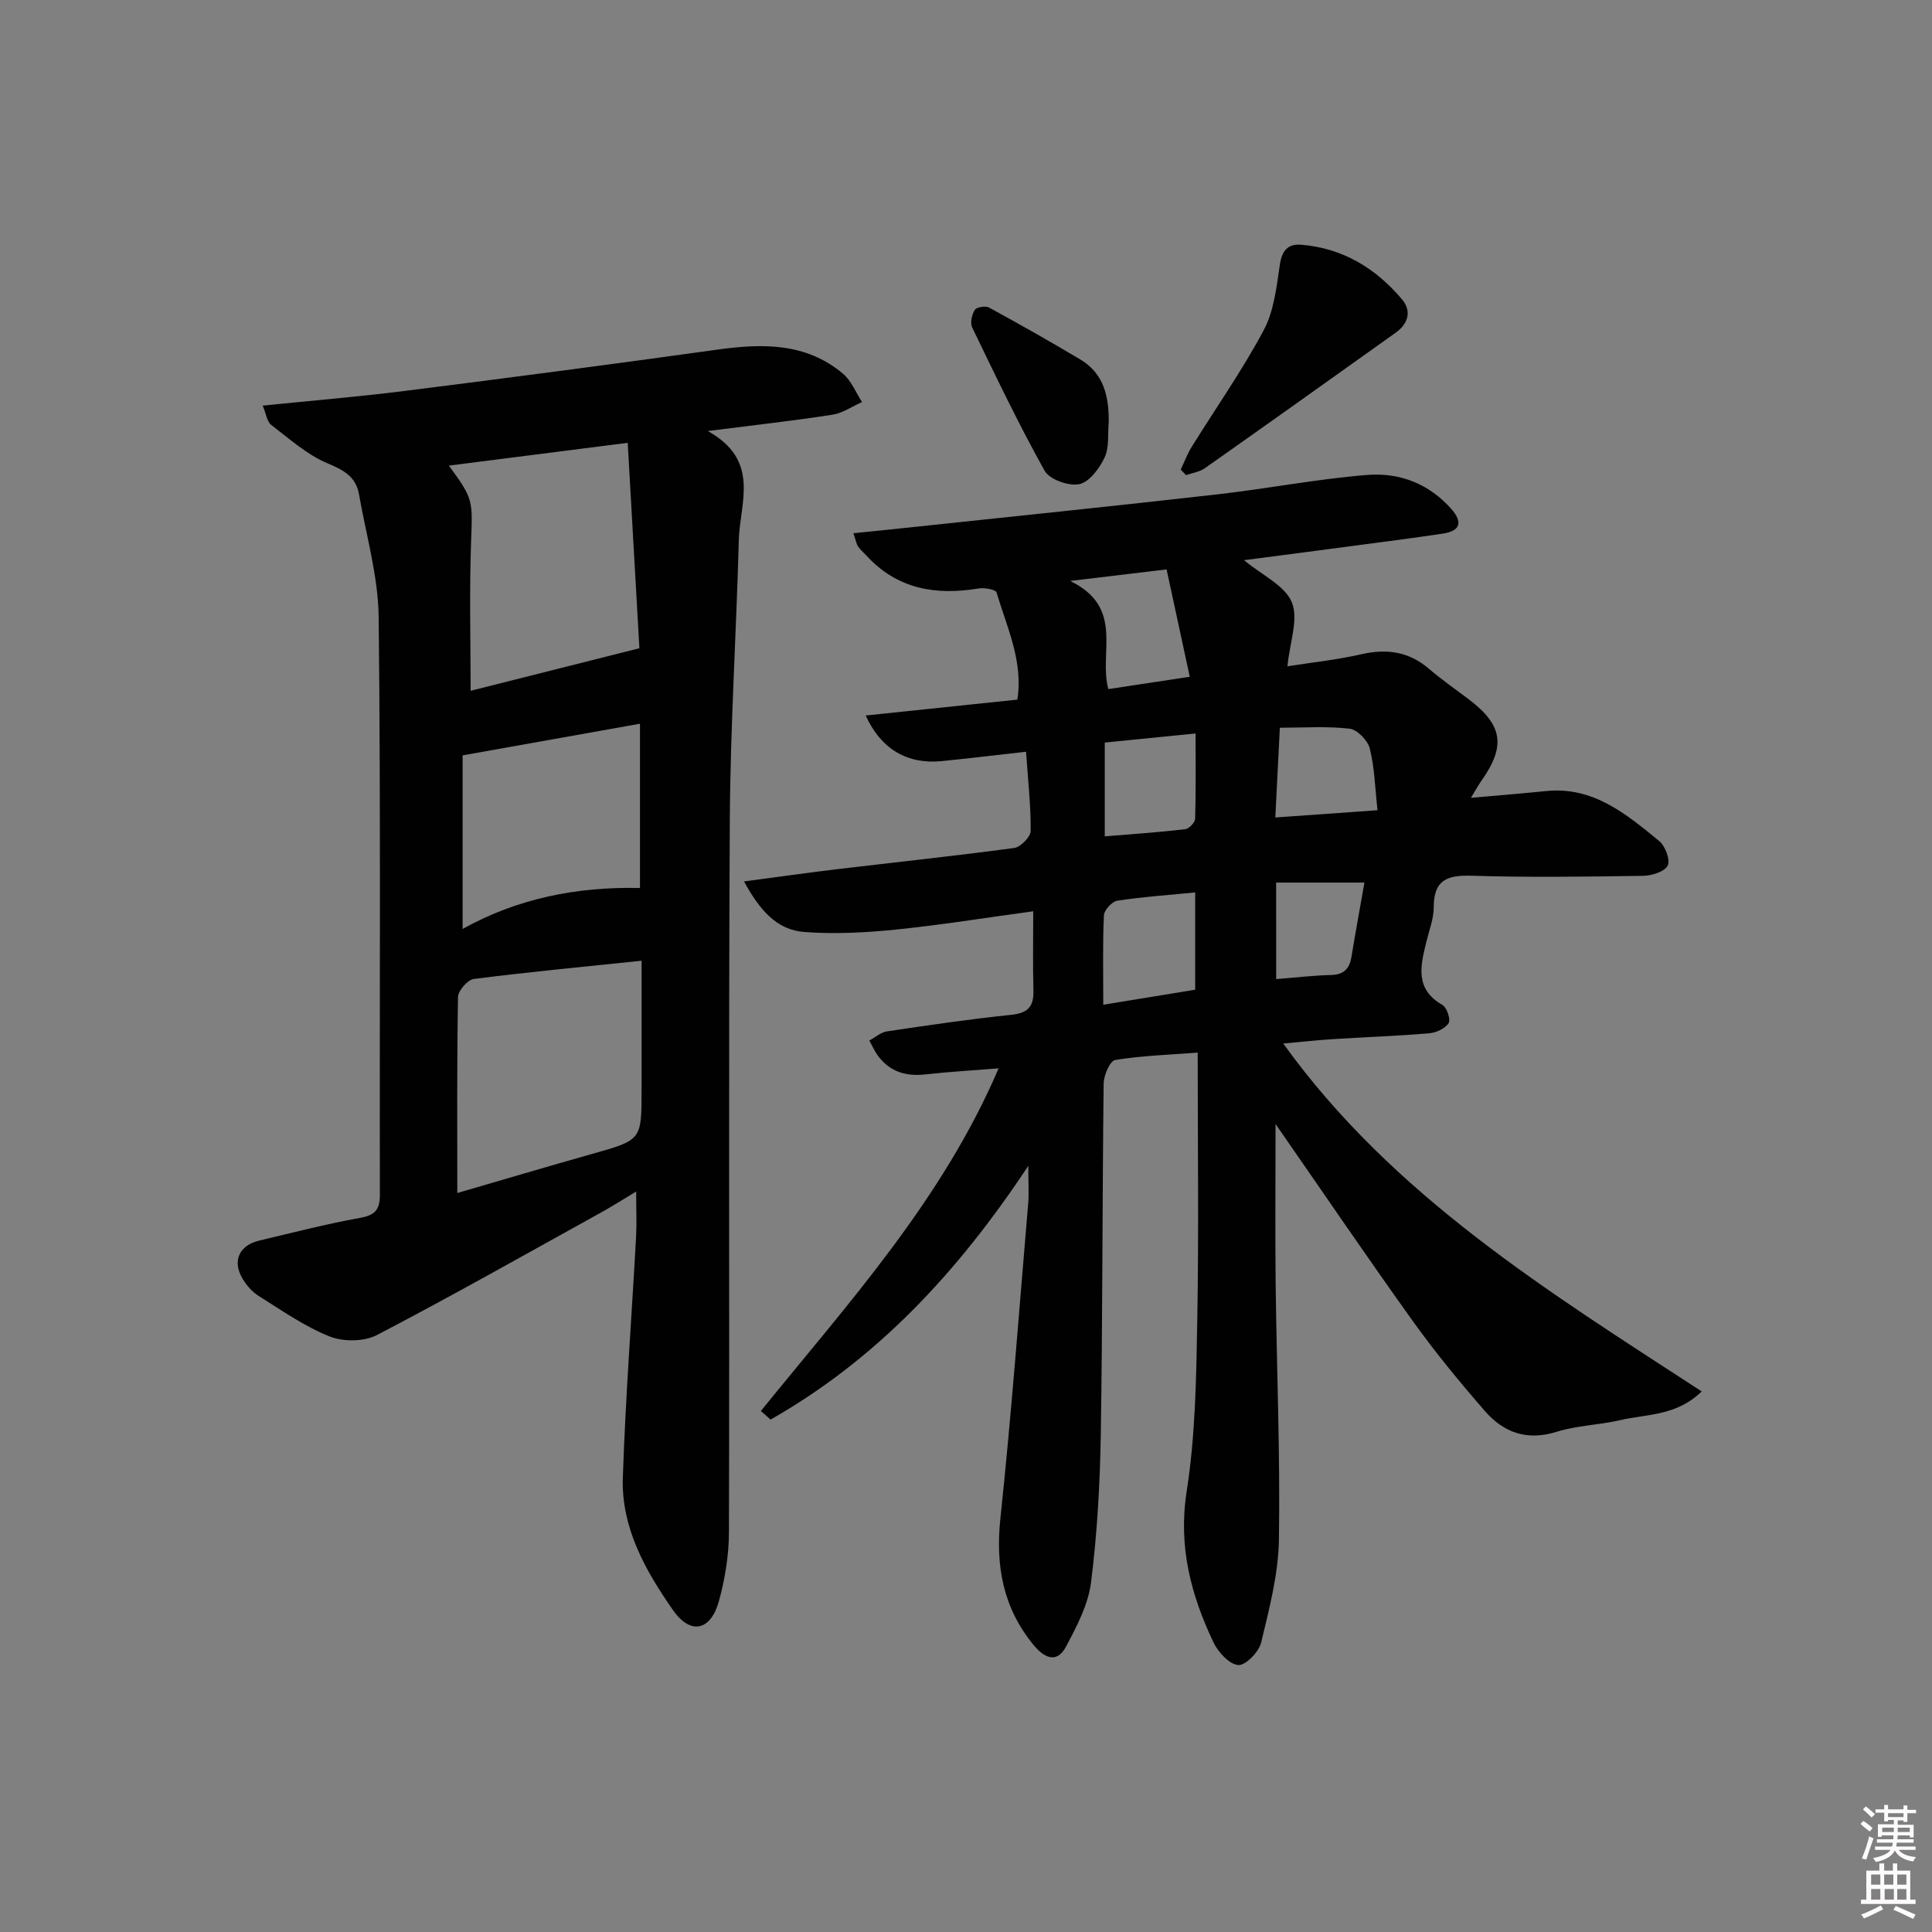 <svg enable-background="new 0 0 400 400" viewBox="0 0 400 400" xmlns="http://www.w3.org/2000/svg"><rect x="0" y="0" width="400" height="400" fill="#808080" stroke="none"/><path d="m385.2 377.6.6-.6c.6.4 1.3.9 1.9 1.5l-.6.7c-.8-.6-1.4-1.1-1.9-1.6zm.3 7.1c.6-1.4 1.1-2.9 1.5-4.5.3.1.6.3.9.4-.5 1.4-1 2.9-1.5 4.4l-.9-.2zm.2-10.1.6-.6c.7.5 1.3 1.1 1.9 1.6l-.7.7c-.6-.6-1.2-1.2-1.8-1.7zm8.4-.8h.8v.9h1.8v.7h-1.8v1.8h-.8v-.3h-1.2v.9h3.3v2.6h-.8v-.4h-2.5c0 .3 0 .6-.1.8h3.4v.7h-3.5c0 .3-.1.6-.1.8h4v.7h-3.5c.7.9 1.9 1.3 3.6 1.5-.2.2-.4.5-.6.9-1.9-.3-3.2-1.1-3.8-2.3-.5 1.1-1.8 2-3.9 2.4-.2-.3-.4-.5-.6-.8 1.9-.4 3.1-.9 3.6-1.7h-3.2v-.7h3.5c.1-.2.1-.5.2-.8h-3.3v-.7h3.4c0-.2 0-.5 0-.8h-2.4v.3h-.8v-2.6h3.3v-.9h-1.2v.3h-.8v-1.8h-1.8v-.7h1.8v-.9h.8v.9h3.2zm-4.4 5.5h2.4c0-.3 0-.6 0-.9h-2.4zm1.2-3.1h3.2v-.8h-3.2zm4.4 2.2h-2.4v.9h2.5v-.9z" fill="#fcfafa"/><path d="m389.2 385.8h.9v1.5h1.8v-1.5h.9v1.5h2.7v6h1.1v.9h-11.3v-.9h1.1v-6h2.7v-1.5zm.2 8.7.5.8c-1.2.6-2.5 1.3-4 1.9-.2-.3-.3-.6-.6-.8 1.6-.6 3-1.3 4.1-1.9zm-2-4.3h1.9v-2.1h-1.9zm0 3.1h1.9v-2.2h-1.9zm2.7-3.1h1.9v-2.1h-1.9zm.1 3.1h1.9v-2.2h-1.9zm2.3 1.3c1.4.6 2.7 1.2 4.1 1.8l-.5.9c-1.5-.7-2.8-1.4-4.1-1.9zm2.2-6.5h-1.9v2.1h1.9zm-1.9 5.2h1.9v-2.2h-1.9z" fill="#fcfafa"/><g fill="#010101"><path d="m212.9 241.37c-14.72 22.24-31.51 40.11-53.36 52.54-.67-.59-1.34-1.19-2.01-1.78 18.06-22.3 37.54-43.63 49.22-70.94-5.19.42-10.21.7-15.2 1.26-3.96.44-7.24-.54-9.68-3.73-.76-.99-1.27-2.19-1.89-3.29 1.23-.66 2.39-1.71 3.69-1.9 8.54-1.27 17.09-2.53 25.67-3.42 3.39-.35 4.71-1.63 4.62-4.98-.14-5.29-.04-10.58-.04-16.46-9.94 1.35-19.26 2.86-28.63 3.81-6.21.63-12.54.94-18.75.48-5.7-.42-9.23-4.48-12.5-10.47 7.06-.93 13.19-1.8 19.34-2.54 12.21-1.46 24.43-2.74 36.61-4.39 1.33-.18 3.39-2.3 3.4-3.53.04-5.27-.56-10.55-.96-16.39-6.04.68-11.74 1.37-17.45 1.94-7.05.69-12.51-2.37-15.75-9.44 10.59-1.11 20.85-2.19 31.4-3.29 1.25-7.96-2.17-14.98-4.3-22.18-.18-.62-2.53-1.04-3.75-.83-8.91 1.48-16.89.11-23.26-6.88-.56-.61-1.22-1.15-1.67-1.83-.35-.52-.44-1.21-.96-2.73 4.67-.48 9.01-.91 13.35-1.38 20.64-2.2 41.29-4.31 61.92-6.66 10.4-1.18 20.71-3.2 31.13-4.03 6.61-.53 12.77 1.79 17.4 7.06 2.4 2.74 1.84 4.54-1.72 5.08-6.4.97-12.82 1.77-19.24 2.63-7.19.96-14.39 1.89-21.97 2.88 3.77 3.13 8.47 5.25 9.9 8.72 1.43 3.48-.43 8.3-.91 13.25 5-.79 10.2-1.33 15.27-2.49 5.25-1.2 9.81-.59 13.99 2.97 2.65 2.27 5.53 4.27 8.32 6.38 7 5.32 7.66 9.64 2.6 16.81-.63.89-1.15 1.86-2.19 3.56 5.76-.51 10.66-.9 15.56-1.4 9.76-.99 16.6 4.76 23.4 10.33 1.26 1.03 2.36 3.93 1.78 5.09-.63 1.27-3.29 2.1-5.08 2.13-11.83.18-23.67.35-35.49-.02-5.06-.16-7.86.85-7.87 6.48 0 2.43-.96 4.87-1.55 7.29-1.21 4.92-2.38 9.71 3.34 12.98.93.53 1.76 3.04 1.29 3.77-.72 1.12-2.57 1.98-4.01 2.1-6.63.56-13.28.79-19.92 1.21-3.41.22-6.82.6-10.31.91 22.69 31.53 54.78 51.29 86.64 72.03-5.26 5.13-11.38 4.66-16.85 5.94-4.35 1.02-8.96 1.09-13.2 2.42-6.11 1.92-10.95.16-14.81-4.27-5.23-6-10.31-12.18-14.95-18.65-9.37-13.07-18.4-26.38-28.42-40.8 0 11.98-.1 22.53.02 33.08.21 17.64.95 35.29.68 52.93-.11 7.15-2 14.34-3.69 21.37-.47 1.93-3.25 4.77-4.74 4.63-1.87-.17-4.15-2.66-5.12-4.69-4.69-9.86-7.33-19.89-5.55-31.27 1.81-11.61 1.98-23.52 2.19-35.31.33-18.29.09-36.59.09-55.53-6 .46-11.6.63-17.08 1.53-1.07.17-2.37 3.15-2.39 4.85-.29 24.16-.21 48.32-.59 72.47-.16 10.29-.74 20.63-2.02 30.83-.58 4.6-2.96 9.13-5.2 13.33-2.01 3.76-4.73 2.05-6.74-.41-6.27-7.65-7.87-16.32-6.83-26.14 2.29-21.64 3.9-43.36 5.74-65.05.2-2.12.04-4.27.04-7.97zm15.52-33.35c7.04-1.15 13.12-2.15 19.03-3.11 0-7.05 0-13.42 0-20.14-5.65.55-10.92.91-16.12 1.71-1.1.17-2.73 1.94-2.78 3.04-.27 5.92-.13 11.86-.13 18.5zm.31-54.28v19.42c5.8-.48 11.25-.85 16.67-1.48.78-.09 2.02-1.4 2.04-2.18.17-5.74.09-11.48.09-17.64-6.68.67-12.59 1.26-18.8 1.88zm.74-11.07c5.63-.85 10.96-1.66 16.86-2.55-1.66-7.69-3.21-14.84-4.8-22.23-6.46.77-12.38 1.48-19.97 2.39 11.35 5.5 5.86 14.81 7.91 22.39zm55.73 25.08c-.52-4.67-.61-8.84-1.6-12.78-.42-1.67-2.59-3.91-4.17-4.1-4.67-.55-9.45-.2-14.45-.2-.31 6.16-.61 12.06-.94 18.58 7.22-.51 13.64-.96 21.16-1.5zm-20.98 34.96c4.16-.33 7.78-.76 11.4-.85 2.69-.07 3.8-1.37 4.2-3.83.85-5.2 1.81-10.38 2.67-15.3-6.16 0-12.18 0-18.28 0 .01 6.98.01 13.24.01 19.98z"/><path d="m54.39 83.98c10.29-1.05 19.87-1.84 29.4-3.04 21.58-2.72 43.15-5.55 64.7-8.55 9.33-1.3 18.35-1.48 26.03 4.97 1.74 1.46 2.66 3.89 3.96 5.88-2.04.9-4 2.29-6.12 2.62-7.98 1.24-16.01 2.13-25.82 3.38 11.01 6.14 6.62 14.88 6.42 22.63-.51 19.29-1.75 38.57-1.86 57.86-.28 49.16-.04 98.33-.18 147.5-.01 4.75-.81 9.62-2.06 14.21-1.68 6.19-5.87 7.13-9.49 1.96-5.73-8.19-10.76-17.07-10.42-27.46.55-16.62 1.83-33.21 2.74-49.81.15-2.82.02-5.65.02-9.43-2.65 1.58-4.91 3.03-7.26 4.33-15.42 8.53-30.77 17.22-46.4 25.37-2.66 1.39-6.97 1.43-9.8.3-5.19-2.07-9.91-5.39-14.7-8.39-1.36-.85-2.54-2.22-3.36-3.62-2.14-3.64-.66-6.86 3.48-7.84 6.94-1.64 13.86-3.44 20.87-4.7 3.13-.56 4.12-1.71 4.11-4.82-.08-39.83.19-79.67-.25-119.5-.09-8.51-2.59-17-4.07-25.48-.64-3.65-3.14-5.01-6.53-6.43-4.26-1.79-7.92-5.1-11.67-7.97-.85-.65-1-2.2-1.74-3.97zm40.29 163.02c9.2-2.68 18.55-5.45 27.93-8.1 10.21-2.88 10.22-2.83 10.22-13.24 0-8.92 0-17.85 0-26.75-12.03 1.25-23.4 2.33-34.72 3.77-1.28.16-3.25 2.41-3.28 3.72-.25 13.42-.15 26.85-.15 40.6zm37.7-112.79c-.75-13.1-1.56-27.44-2.42-42.53-12.68 1.62-24.66 3.15-37.03 4.72 5.16 6.97 4.9 7.3 4.6 15.77-.37 10.54-.09 21.1-.09 30.85 10.85-2.73 22.15-5.58 34.94-8.81zm-36.6 58.12c11.2-6.25 23.54-8.79 36.72-8.48 0-11.48 0-22.53 0-34.01-12.24 2.18-24.1 4.3-36.72 6.55z"/><path d="m244.46 97.22c.74-1.56 1.35-3.21 2.25-4.67 4.99-8.05 10.47-15.83 14.92-24.17 2.14-4 2.66-8.97 3.35-13.59.44-2.94 1.69-4.34 4.43-4.12 8.58.7 15.44 4.87 20.87 11.32 2.04 2.42 1.28 5.05-1.33 6.9-13.14 9.37-26.28 18.74-39.47 28.03-1.1.78-2.61.98-3.93 1.45-.35-.38-.72-.77-1.09-1.15z"/><path d="m229.55 87.37c-.23 2.47.14 5.23-.85 7.34-1.06 2.26-3.16 5.09-5.25 5.53-2.18.45-6.15-.96-7.17-2.77-5.4-9.67-10.17-19.69-15-29.67-.46-.95-.07-2.67.54-3.64.37-.58 2.21-.88 2.94-.49 6.37 3.47 12.69 7.05 18.93 10.77 4.87 2.91 5.9 7.68 5.86 12.93z"/></g></svg>